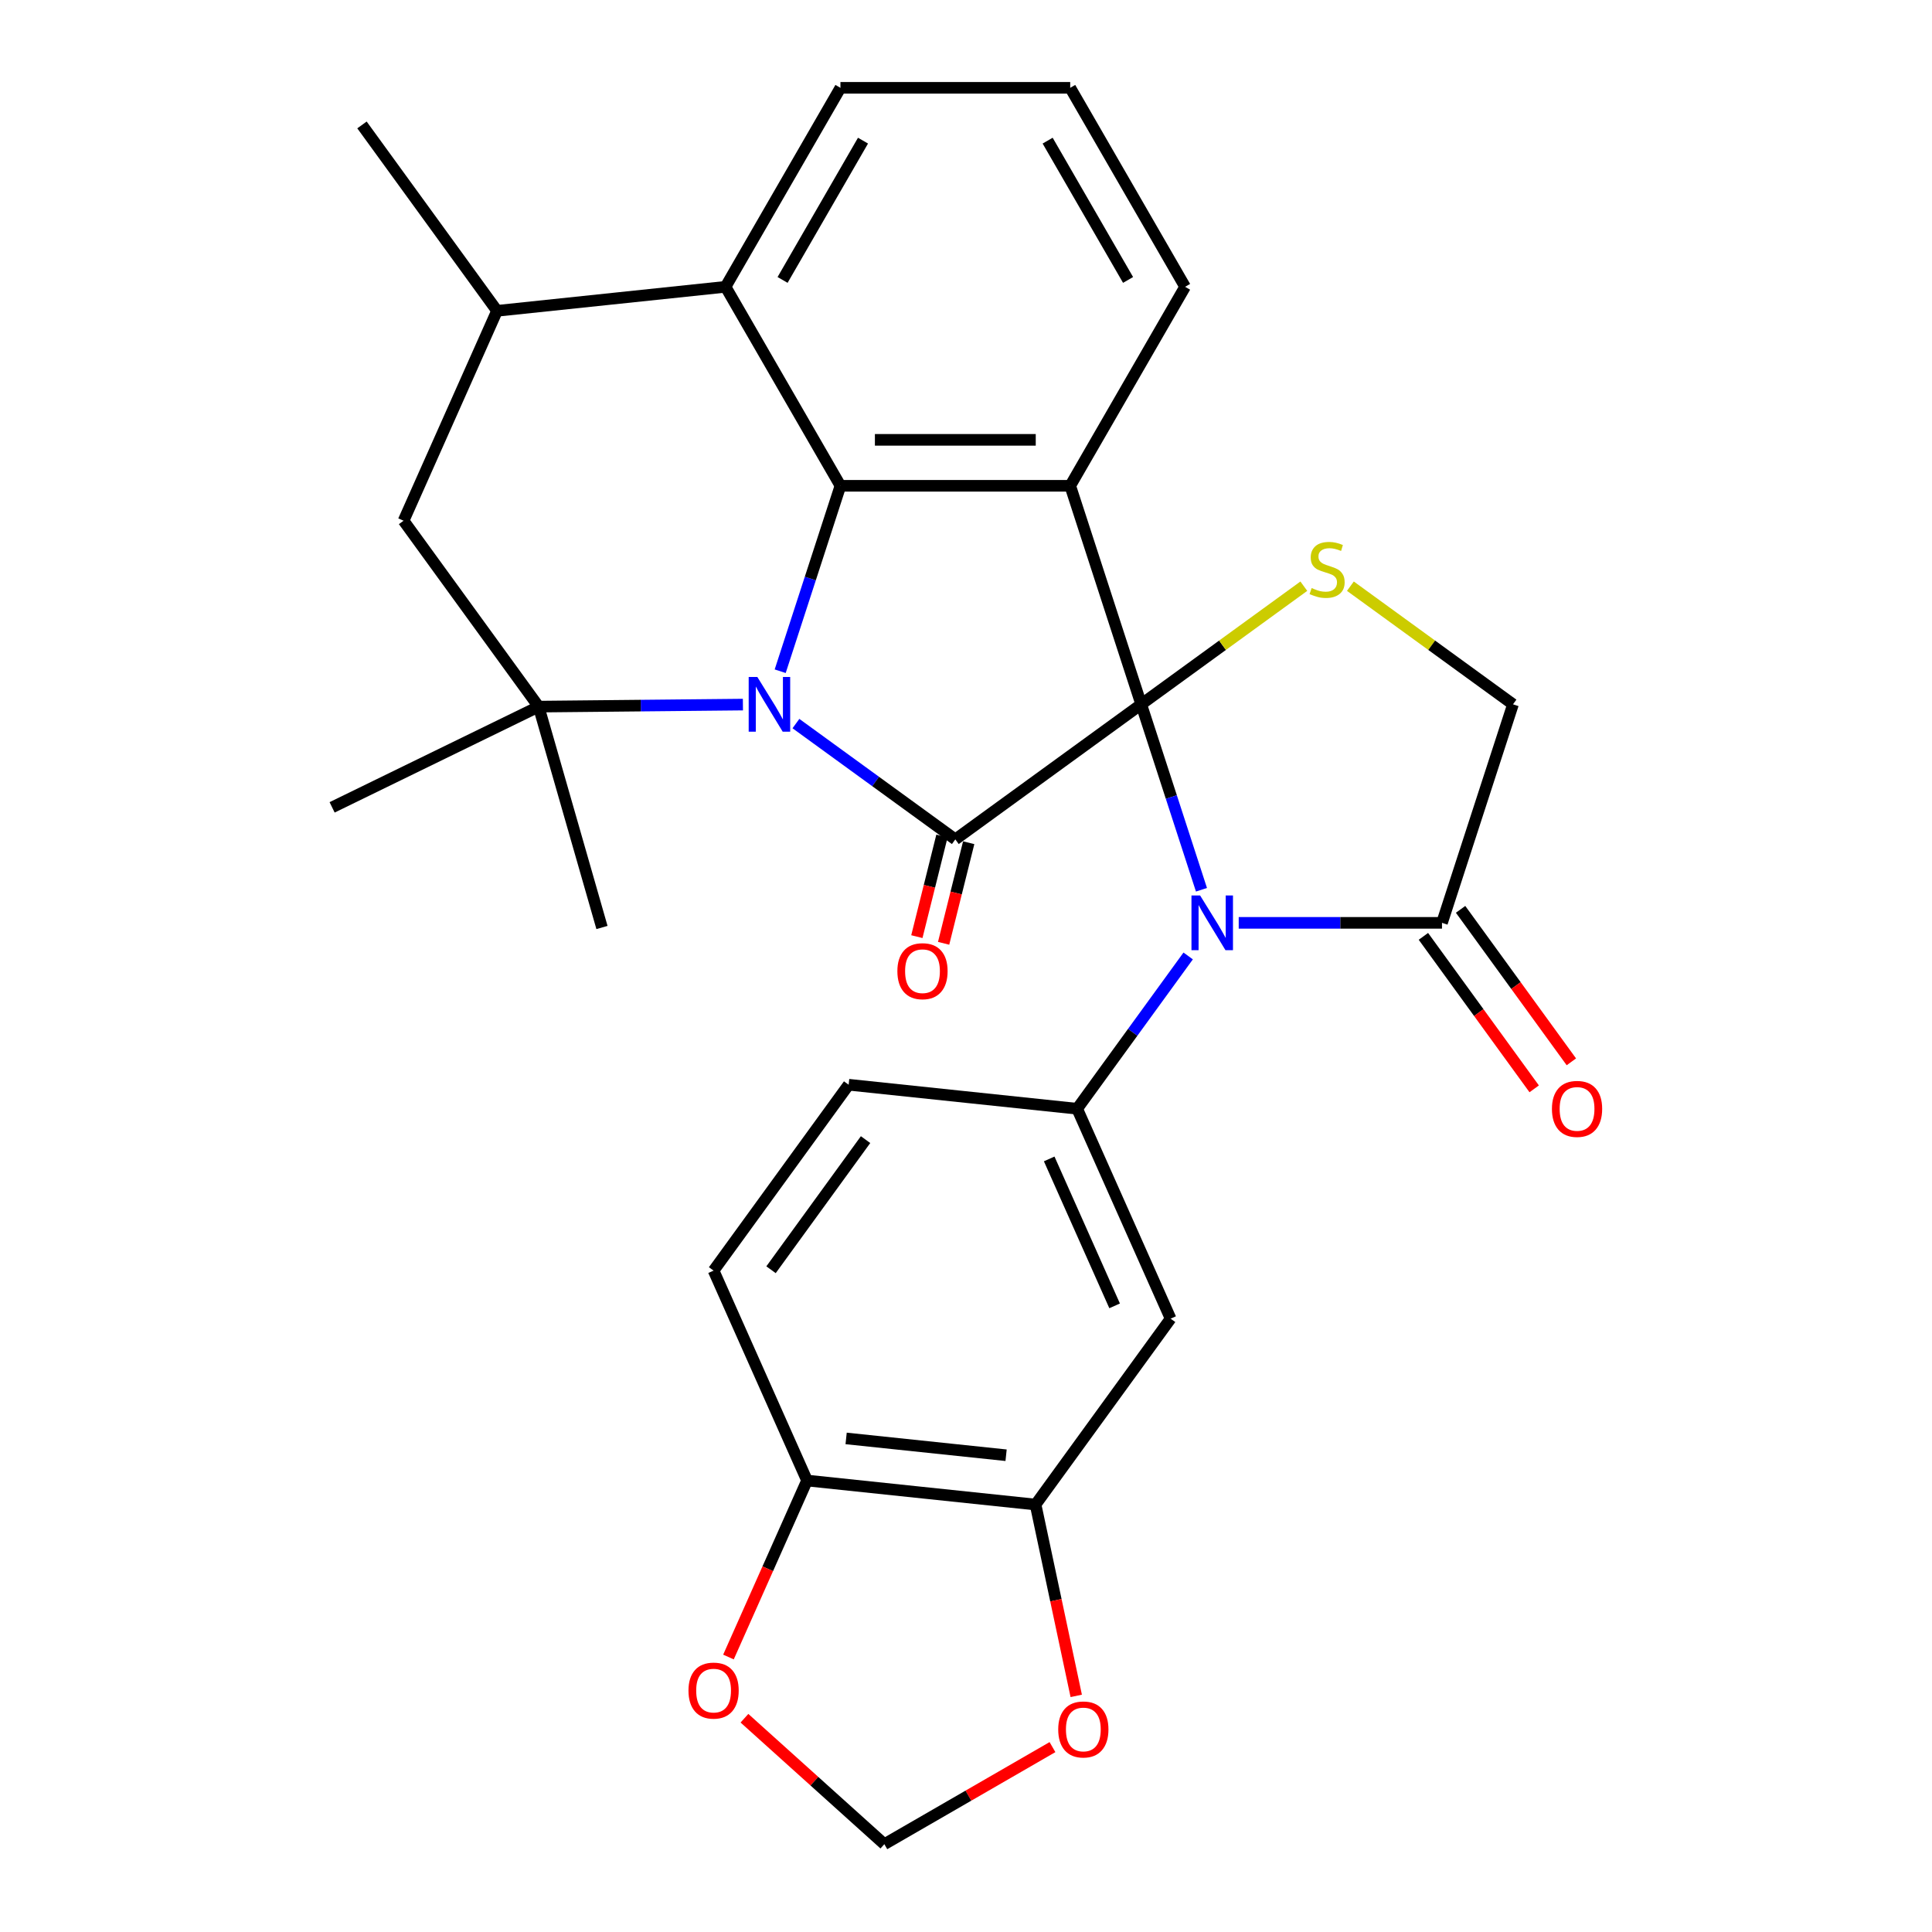 <?xml version='1.0' encoding='iso-8859-1'?>
<svg version='1.1' baseProfile='full'
              xmlns='http://www.w3.org/2000/svg'
                      xmlns:rdkit='http://www.rdkit.org/xml'
                      xmlns:xlink='http://www.w3.org/1999/xlink'
                  xml:space='preserve'
width='1000px' height='1000px' viewBox='0 0 1000 1000'>
<!-- END OF HEADER -->
<rect style='opacity:1.0;fill:#FFFFFF;stroke:none' width='1000' height='1000' x='0' y='0'> </rect>
<path class='bond-1' d='M 590.691,364.558 L 494.474,434.463' style='fill:none;fill-rule:evenodd;stroke:#000000;stroke-width:6px;stroke-linecap:butt;stroke-linejoin:miter;stroke-opacity:1' />
<path class='bond-2' d='M 590.691,364.558 L 606.283,412.546' style='fill:none;fill-rule:evenodd;stroke:#000000;stroke-width:6px;stroke-linecap:butt;stroke-linejoin:miter;stroke-opacity:1' />
<path class='bond-2' d='M 606.283,412.546 L 621.876,460.534' style='fill:none;fill-rule:evenodd;stroke:#0000FF;stroke-width:6px;stroke-linecap:butt;stroke-linejoin:miter;stroke-opacity:1' />
<path class='bond-3' d='M 590.691,364.558 L 553.94,251.448' style='fill:none;fill-rule:evenodd;stroke:#000000;stroke-width:6px;stroke-linecap:butt;stroke-linejoin:miter;stroke-opacity:1' />
<path class='bond-6' d='M 590.691,364.558 L 632.773,333.983' style='fill:none;fill-rule:evenodd;stroke:#000000;stroke-width:6px;stroke-linecap:butt;stroke-linejoin:miter;stroke-opacity:1' />
<path class='bond-6' d='M 632.773,333.983 L 674.854,303.409' style='fill:none;fill-rule:evenodd;stroke:#CCCC00;stroke-width:6px;stroke-linecap:butt;stroke-linejoin:miter;stroke-opacity:1' />
<path class='bond-0' d='M 411.971,374.521 L 453.223,404.492' style='fill:none;fill-rule:evenodd;stroke:#0000FF;stroke-width:6px;stroke-linecap:butt;stroke-linejoin:miter;stroke-opacity:1' />
<path class='bond-0' d='M 453.223,404.492 L 494.474,434.463' style='fill:none;fill-rule:evenodd;stroke:#000000;stroke-width:6px;stroke-linecap:butt;stroke-linejoin:miter;stroke-opacity:1' />
<path class='bond-5' d='M 384.531,364.694 L 331.664,365.221' style='fill:none;fill-rule:evenodd;stroke:#0000FF;stroke-width:6px;stroke-linecap:butt;stroke-linejoin:miter;stroke-opacity:1' />
<path class='bond-5' d='M 331.664,365.221 L 278.797,365.748' style='fill:none;fill-rule:evenodd;stroke:#000000;stroke-width:6px;stroke-linecap:butt;stroke-linejoin:miter;stroke-opacity:1' />
<path class='bond-29' d='M 403.825,347.424 L 419.417,299.436' style='fill:none;fill-rule:evenodd;stroke:#0000FF;stroke-width:6px;stroke-linecap:butt;stroke-linejoin:miter;stroke-opacity:1' />
<path class='bond-29' d='M 419.417,299.436 L 435.009,251.448' style='fill:none;fill-rule:evenodd;stroke:#000000;stroke-width:6px;stroke-linecap:butt;stroke-linejoin:miter;stroke-opacity:1' />
<path class='bond-15' d='M 487.551,432.736 L 481.059,458.769' style='fill:none;fill-rule:evenodd;stroke:#000000;stroke-width:6px;stroke-linecap:butt;stroke-linejoin:miter;stroke-opacity:1' />
<path class='bond-15' d='M 481.059,458.769 L 474.566,484.801' style='fill:none;fill-rule:evenodd;stroke:#FF0000;stroke-width:6px;stroke-linecap:butt;stroke-linejoin:miter;stroke-opacity:1' />
<path class='bond-15' d='M 501.398,436.19 L 494.906,462.222' style='fill:none;fill-rule:evenodd;stroke:#000000;stroke-width:6px;stroke-linecap:butt;stroke-linejoin:miter;stroke-opacity:1' />
<path class='bond-15' d='M 494.906,462.222 L 488.414,488.254' style='fill:none;fill-rule:evenodd;stroke:#FF0000;stroke-width:6px;stroke-linecap:butt;stroke-linejoin:miter;stroke-opacity:1' />
<path class='bond-7' d='M 614.995,494.8 L 586.266,534.342' style='fill:none;fill-rule:evenodd;stroke:#0000FF;stroke-width:6px;stroke-linecap:butt;stroke-linejoin:miter;stroke-opacity:1' />
<path class='bond-7' d='M 586.266,534.342 L 557.537,573.884' style='fill:none;fill-rule:evenodd;stroke:#000000;stroke-width:6px;stroke-linecap:butt;stroke-linejoin:miter;stroke-opacity:1' />
<path class='bond-8' d='M 641.156,477.667 L 693.764,477.667' style='fill:none;fill-rule:evenodd;stroke:#0000FF;stroke-width:6px;stroke-linecap:butt;stroke-linejoin:miter;stroke-opacity:1' />
<path class='bond-8' d='M 693.764,477.667 L 746.373,477.667' style='fill:none;fill-rule:evenodd;stroke:#000000;stroke-width:6px;stroke-linecap:butt;stroke-linejoin:miter;stroke-opacity:1' />
<path class='bond-4' d='M 553.94,251.448 L 435.009,251.448' style='fill:none;fill-rule:evenodd;stroke:#000000;stroke-width:6px;stroke-linecap:butt;stroke-linejoin:miter;stroke-opacity:1' />
<path class='bond-4' d='M 536.1,227.662 L 452.849,227.662' style='fill:none;fill-rule:evenodd;stroke:#000000;stroke-width:6px;stroke-linecap:butt;stroke-linejoin:miter;stroke-opacity:1' />
<path class='bond-23' d='M 553.94,251.448 L 613.405,148.451' style='fill:none;fill-rule:evenodd;stroke:#000000;stroke-width:6px;stroke-linecap:butt;stroke-linejoin:miter;stroke-opacity:1' />
<path class='bond-9' d='M 435.009,251.448 L 375.544,148.451' style='fill:none;fill-rule:evenodd;stroke:#000000;stroke-width:6px;stroke-linecap:butt;stroke-linejoin:miter;stroke-opacity:1' />
<path class='bond-11' d='M 278.797,365.748 L 208.892,269.531' style='fill:none;fill-rule:evenodd;stroke:#000000;stroke-width:6px;stroke-linecap:butt;stroke-linejoin:miter;stroke-opacity:1' />
<path class='bond-24' d='M 278.797,365.748 L 171.903,417.884' style='fill:none;fill-rule:evenodd;stroke:#000000;stroke-width:6px;stroke-linecap:butt;stroke-linejoin:miter;stroke-opacity:1' />
<path class='bond-25' d='M 278.797,365.748 L 311.579,480.071' style='fill:none;fill-rule:evenodd;stroke:#000000;stroke-width:6px;stroke-linecap:butt;stroke-linejoin:miter;stroke-opacity:1' />
<path class='bond-14' d='M 698.961,303.409 L 741.043,333.983' style='fill:none;fill-rule:evenodd;stroke:#CCCC00;stroke-width:6px;stroke-linecap:butt;stroke-linejoin:miter;stroke-opacity:1' />
<path class='bond-14' d='M 741.043,333.983 L 783.124,364.558' style='fill:none;fill-rule:evenodd;stroke:#000000;stroke-width:6px;stroke-linecap:butt;stroke-linejoin:miter;stroke-opacity:1' />
<path class='bond-10' d='M 557.537,573.884 L 605.91,682.532' style='fill:none;fill-rule:evenodd;stroke:#000000;stroke-width:6px;stroke-linecap:butt;stroke-linejoin:miter;stroke-opacity:1' />
<path class='bond-10' d='M 543.063,599.856 L 576.925,675.91' style='fill:none;fill-rule:evenodd;stroke:#000000;stroke-width:6px;stroke-linecap:butt;stroke-linejoin:miter;stroke-opacity:1' />
<path class='bond-19' d='M 557.537,573.884 L 439.258,561.452' style='fill:none;fill-rule:evenodd;stroke:#000000;stroke-width:6px;stroke-linecap:butt;stroke-linejoin:miter;stroke-opacity:1' />
<path class='bond-21' d='M 736.751,484.658 L 765.422,524.119' style='fill:none;fill-rule:evenodd;stroke:#000000;stroke-width:6px;stroke-linecap:butt;stroke-linejoin:miter;stroke-opacity:1' />
<path class='bond-21' d='M 765.422,524.119 L 794.093,563.581' style='fill:none;fill-rule:evenodd;stroke:#FF0000;stroke-width:6px;stroke-linecap:butt;stroke-linejoin:miter;stroke-opacity:1' />
<path class='bond-21' d='M 755.995,470.677 L 784.665,510.138' style='fill:none;fill-rule:evenodd;stroke:#000000;stroke-width:6px;stroke-linecap:butt;stroke-linejoin:miter;stroke-opacity:1' />
<path class='bond-21' d='M 784.665,510.138 L 813.336,549.6' style='fill:none;fill-rule:evenodd;stroke:#FF0000;stroke-width:6px;stroke-linecap:butt;stroke-linejoin:miter;stroke-opacity:1' />
<path class='bond-30' d='M 746.373,477.667 L 783.124,364.558' style='fill:none;fill-rule:evenodd;stroke:#000000;stroke-width:6px;stroke-linecap:butt;stroke-linejoin:miter;stroke-opacity:1' />
<path class='bond-12' d='M 375.544,148.451 L 257.265,160.883' style='fill:none;fill-rule:evenodd;stroke:#000000;stroke-width:6px;stroke-linecap:butt;stroke-linejoin:miter;stroke-opacity:1' />
<path class='bond-31' d='M 375.544,148.451 L 435.009,45.455' style='fill:none;fill-rule:evenodd;stroke:#000000;stroke-width:6px;stroke-linecap:butt;stroke-linejoin:miter;stroke-opacity:1' />
<path class='bond-31' d='M 405.063,144.895 L 446.689,72.797' style='fill:none;fill-rule:evenodd;stroke:#000000;stroke-width:6px;stroke-linecap:butt;stroke-linejoin:miter;stroke-opacity:1' />
<path class='bond-13' d='M 605.91,682.532 L 536.005,778.749' style='fill:none;fill-rule:evenodd;stroke:#000000;stroke-width:6px;stroke-linecap:butt;stroke-linejoin:miter;stroke-opacity:1' />
<path class='bond-32' d='M 208.892,269.531 L 257.265,160.883' style='fill:none;fill-rule:evenodd;stroke:#000000;stroke-width:6px;stroke-linecap:butt;stroke-linejoin:miter;stroke-opacity:1' />
<path class='bond-28' d='M 257.265,160.883 L 187.36,64.666' style='fill:none;fill-rule:evenodd;stroke:#000000;stroke-width:6px;stroke-linecap:butt;stroke-linejoin:miter;stroke-opacity:1' />
<path class='bond-17' d='M 536.005,778.749 L 546.53,828.268' style='fill:none;fill-rule:evenodd;stroke:#000000;stroke-width:6px;stroke-linecap:butt;stroke-linejoin:miter;stroke-opacity:1' />
<path class='bond-17' d='M 546.53,828.268 L 557.056,877.787' style='fill:none;fill-rule:evenodd;stroke:#FF0000;stroke-width:6px;stroke-linecap:butt;stroke-linejoin:miter;stroke-opacity:1' />
<path class='bond-33' d='M 536.005,778.749 L 417.726,766.317' style='fill:none;fill-rule:evenodd;stroke:#000000;stroke-width:6px;stroke-linecap:butt;stroke-linejoin:miter;stroke-opacity:1' />
<path class='bond-33' d='M 520.749,753.228 L 437.954,744.526' style='fill:none;fill-rule:evenodd;stroke:#000000;stroke-width:6px;stroke-linecap:butt;stroke-linejoin:miter;stroke-opacity:1' />
<path class='bond-16' d='M 417.726,766.317 L 369.353,657.669' style='fill:none;fill-rule:evenodd;stroke:#000000;stroke-width:6px;stroke-linecap:butt;stroke-linejoin:miter;stroke-opacity:1' />
<path class='bond-18' d='M 417.726,766.317 L 397.389,811.995' style='fill:none;fill-rule:evenodd;stroke:#000000;stroke-width:6px;stroke-linecap:butt;stroke-linejoin:miter;stroke-opacity:1' />
<path class='bond-18' d='M 397.389,811.995 L 377.052,857.672' style='fill:none;fill-rule:evenodd;stroke:#FF0000;stroke-width:6px;stroke-linecap:butt;stroke-linejoin:miter;stroke-opacity:1' />
<path class='bond-20' d='M 544.759,904.302 L 501.247,929.424' style='fill:none;fill-rule:evenodd;stroke:#FF0000;stroke-width:6px;stroke-linecap:butt;stroke-linejoin:miter;stroke-opacity:1' />
<path class='bond-20' d='M 501.247,929.424 L 457.735,954.545' style='fill:none;fill-rule:evenodd;stroke:#000000;stroke-width:6px;stroke-linecap:butt;stroke-linejoin:miter;stroke-opacity:1' />
<path class='bond-34' d='M 385.326,889.348 L 421.531,921.947' style='fill:none;fill-rule:evenodd;stroke:#FF0000;stroke-width:6px;stroke-linecap:butt;stroke-linejoin:miter;stroke-opacity:1' />
<path class='bond-34' d='M 421.531,921.947 L 457.735,954.545' style='fill:none;fill-rule:evenodd;stroke:#000000;stroke-width:6px;stroke-linecap:butt;stroke-linejoin:miter;stroke-opacity:1' />
<path class='bond-22' d='M 439.258,561.452 L 369.353,657.669' style='fill:none;fill-rule:evenodd;stroke:#000000;stroke-width:6px;stroke-linecap:butt;stroke-linejoin:miter;stroke-opacity:1' />
<path class='bond-22' d='M 448.016,589.866 L 399.082,657.217' style='fill:none;fill-rule:evenodd;stroke:#000000;stroke-width:6px;stroke-linecap:butt;stroke-linejoin:miter;stroke-opacity:1' />
<path class='bond-27' d='M 613.405,148.451 L 553.94,45.455' style='fill:none;fill-rule:evenodd;stroke:#000000;stroke-width:6px;stroke-linecap:butt;stroke-linejoin:miter;stroke-opacity:1' />
<path class='bond-27' d='M 583.886,144.895 L 542.26,72.797' style='fill:none;fill-rule:evenodd;stroke:#000000;stroke-width:6px;stroke-linecap:butt;stroke-linejoin:miter;stroke-opacity:1' />
<path class='bond-26' d='M 435.009,45.455 L 553.94,45.455' style='fill:none;fill-rule:evenodd;stroke:#000000;stroke-width:6px;stroke-linecap:butt;stroke-linejoin:miter;stroke-opacity:1' />
<path  class='atom-1' d='M 391.998 350.398
L 401.278 365.398
Q 402.198 366.878, 403.678 369.558
Q 405.158 372.238, 405.238 372.398
L 405.238 350.398
L 408.998 350.398
L 408.998 378.718
L 405.118 378.718
L 395.158 362.318
Q 393.998 360.398, 392.758 358.198
Q 391.558 355.998, 391.198 355.318
L 391.198 378.718
L 387.518 378.718
L 387.518 350.398
L 391.998 350.398
' fill='#0000FF'/>
<path  class='atom-3' d='M 621.183 463.507
L 630.463 478.507
Q 631.383 479.987, 632.863 482.667
Q 634.343 485.347, 634.423 485.507
L 634.423 463.507
L 638.183 463.507
L 638.183 491.827
L 634.303 491.827
L 624.343 475.427
Q 623.183 473.507, 621.943 471.307
Q 620.743 469.107, 620.383 468.427
L 620.383 491.827
L 616.703 491.827
L 616.703 463.507
L 621.183 463.507
' fill='#0000FF'/>
<path  class='atom-7' d='M 678.908 304.372
Q 679.228 304.492, 680.548 305.052
Q 681.868 305.612, 683.308 305.972
Q 684.788 306.292, 686.228 306.292
Q 688.908 306.292, 690.468 305.012
Q 692.028 303.692, 692.028 301.412
Q 692.028 299.852, 691.228 298.892
Q 690.468 297.932, 689.268 297.412
Q 688.068 296.892, 686.068 296.292
Q 683.548 295.532, 682.028 294.812
Q 680.548 294.092, 679.468 292.572
Q 678.428 291.052, 678.428 288.492
Q 678.428 284.932, 680.828 282.732
Q 683.268 280.532, 688.068 280.532
Q 691.348 280.532, 695.068 282.092
L 694.148 285.172
Q 690.748 283.772, 688.188 283.772
Q 685.428 283.772, 683.908 284.932
Q 682.388 286.052, 682.428 288.012
Q 682.428 289.532, 683.188 290.452
Q 683.988 291.372, 685.108 291.892
Q 686.268 292.412, 688.188 293.012
Q 690.748 293.812, 692.268 294.612
Q 693.788 295.412, 694.868 297.052
Q 695.988 298.652, 695.988 301.412
Q 695.988 305.332, 693.348 307.452
Q 690.748 309.532, 686.388 309.532
Q 683.868 309.532, 681.948 308.972
Q 680.068 308.452, 677.828 307.532
L 678.908 304.372
' fill='#CCCC00'/>
<path  class='atom-16' d='M 464.481 502.683
Q 464.481 495.883, 467.841 492.083
Q 471.201 488.283, 477.481 488.283
Q 483.761 488.283, 487.121 492.083
Q 490.481 495.883, 490.481 502.683
Q 490.481 509.563, 487.081 513.483
Q 483.681 517.363, 477.481 517.363
Q 471.241 517.363, 467.841 513.483
Q 464.481 509.603, 464.481 502.683
M 477.481 514.163
Q 481.801 514.163, 484.121 511.283
Q 486.481 508.363, 486.481 502.683
Q 486.481 497.123, 484.121 494.323
Q 481.801 491.483, 477.481 491.483
Q 473.161 491.483, 470.801 494.283
Q 468.481 497.083, 468.481 502.683
Q 468.481 508.403, 470.801 511.283
Q 473.161 514.163, 477.481 514.163
' fill='#FF0000'/>
<path  class='atom-18' d='M 547.732 895.16
Q 547.732 888.36, 551.092 884.56
Q 554.452 880.76, 560.732 880.76
Q 567.012 880.76, 570.372 884.56
Q 573.732 888.36, 573.732 895.16
Q 573.732 902.04, 570.332 905.96
Q 566.932 909.84, 560.732 909.84
Q 554.492 909.84, 551.092 905.96
Q 547.732 902.08, 547.732 895.16
M 560.732 906.64
Q 565.052 906.64, 567.372 903.76
Q 569.732 900.84, 569.732 895.16
Q 569.732 889.6, 567.372 886.8
Q 565.052 883.96, 560.732 883.96
Q 556.412 883.96, 554.052 886.76
Q 551.732 889.56, 551.732 895.16
Q 551.732 900.88, 554.052 903.76
Q 556.412 906.64, 560.732 906.64
' fill='#FF0000'/>
<path  class='atom-19' d='M 356.353 875.045
Q 356.353 868.245, 359.713 864.445
Q 363.073 860.645, 369.353 860.645
Q 375.633 860.645, 378.993 864.445
Q 382.353 868.245, 382.353 875.045
Q 382.353 881.925, 378.953 885.845
Q 375.553 889.725, 369.353 889.725
Q 363.113 889.725, 359.713 885.845
Q 356.353 881.965, 356.353 875.045
M 369.353 886.525
Q 373.673 886.525, 375.993 883.645
Q 378.353 880.725, 378.353 875.045
Q 378.353 869.485, 375.993 866.685
Q 373.673 863.845, 369.353 863.845
Q 365.033 863.845, 362.673 866.645
Q 360.353 869.445, 360.353 875.045
Q 360.353 880.765, 362.673 883.645
Q 365.033 886.525, 369.353 886.525
' fill='#FF0000'/>
<path  class='atom-22' d='M 803.278 573.964
Q 803.278 567.164, 806.638 563.364
Q 809.998 559.564, 816.278 559.564
Q 822.558 559.564, 825.918 563.364
Q 829.278 567.164, 829.278 573.964
Q 829.278 580.844, 825.878 584.764
Q 822.478 588.644, 816.278 588.644
Q 810.038 588.644, 806.638 584.764
Q 803.278 580.884, 803.278 573.964
M 816.278 585.444
Q 820.598 585.444, 822.918 582.564
Q 825.278 579.644, 825.278 573.964
Q 825.278 568.404, 822.918 565.604
Q 820.598 562.764, 816.278 562.764
Q 811.958 562.764, 809.598 565.564
Q 807.278 568.364, 807.278 573.964
Q 807.278 579.684, 809.598 582.564
Q 811.958 585.444, 816.278 585.444
' fill='#FF0000'/>
</svg>
